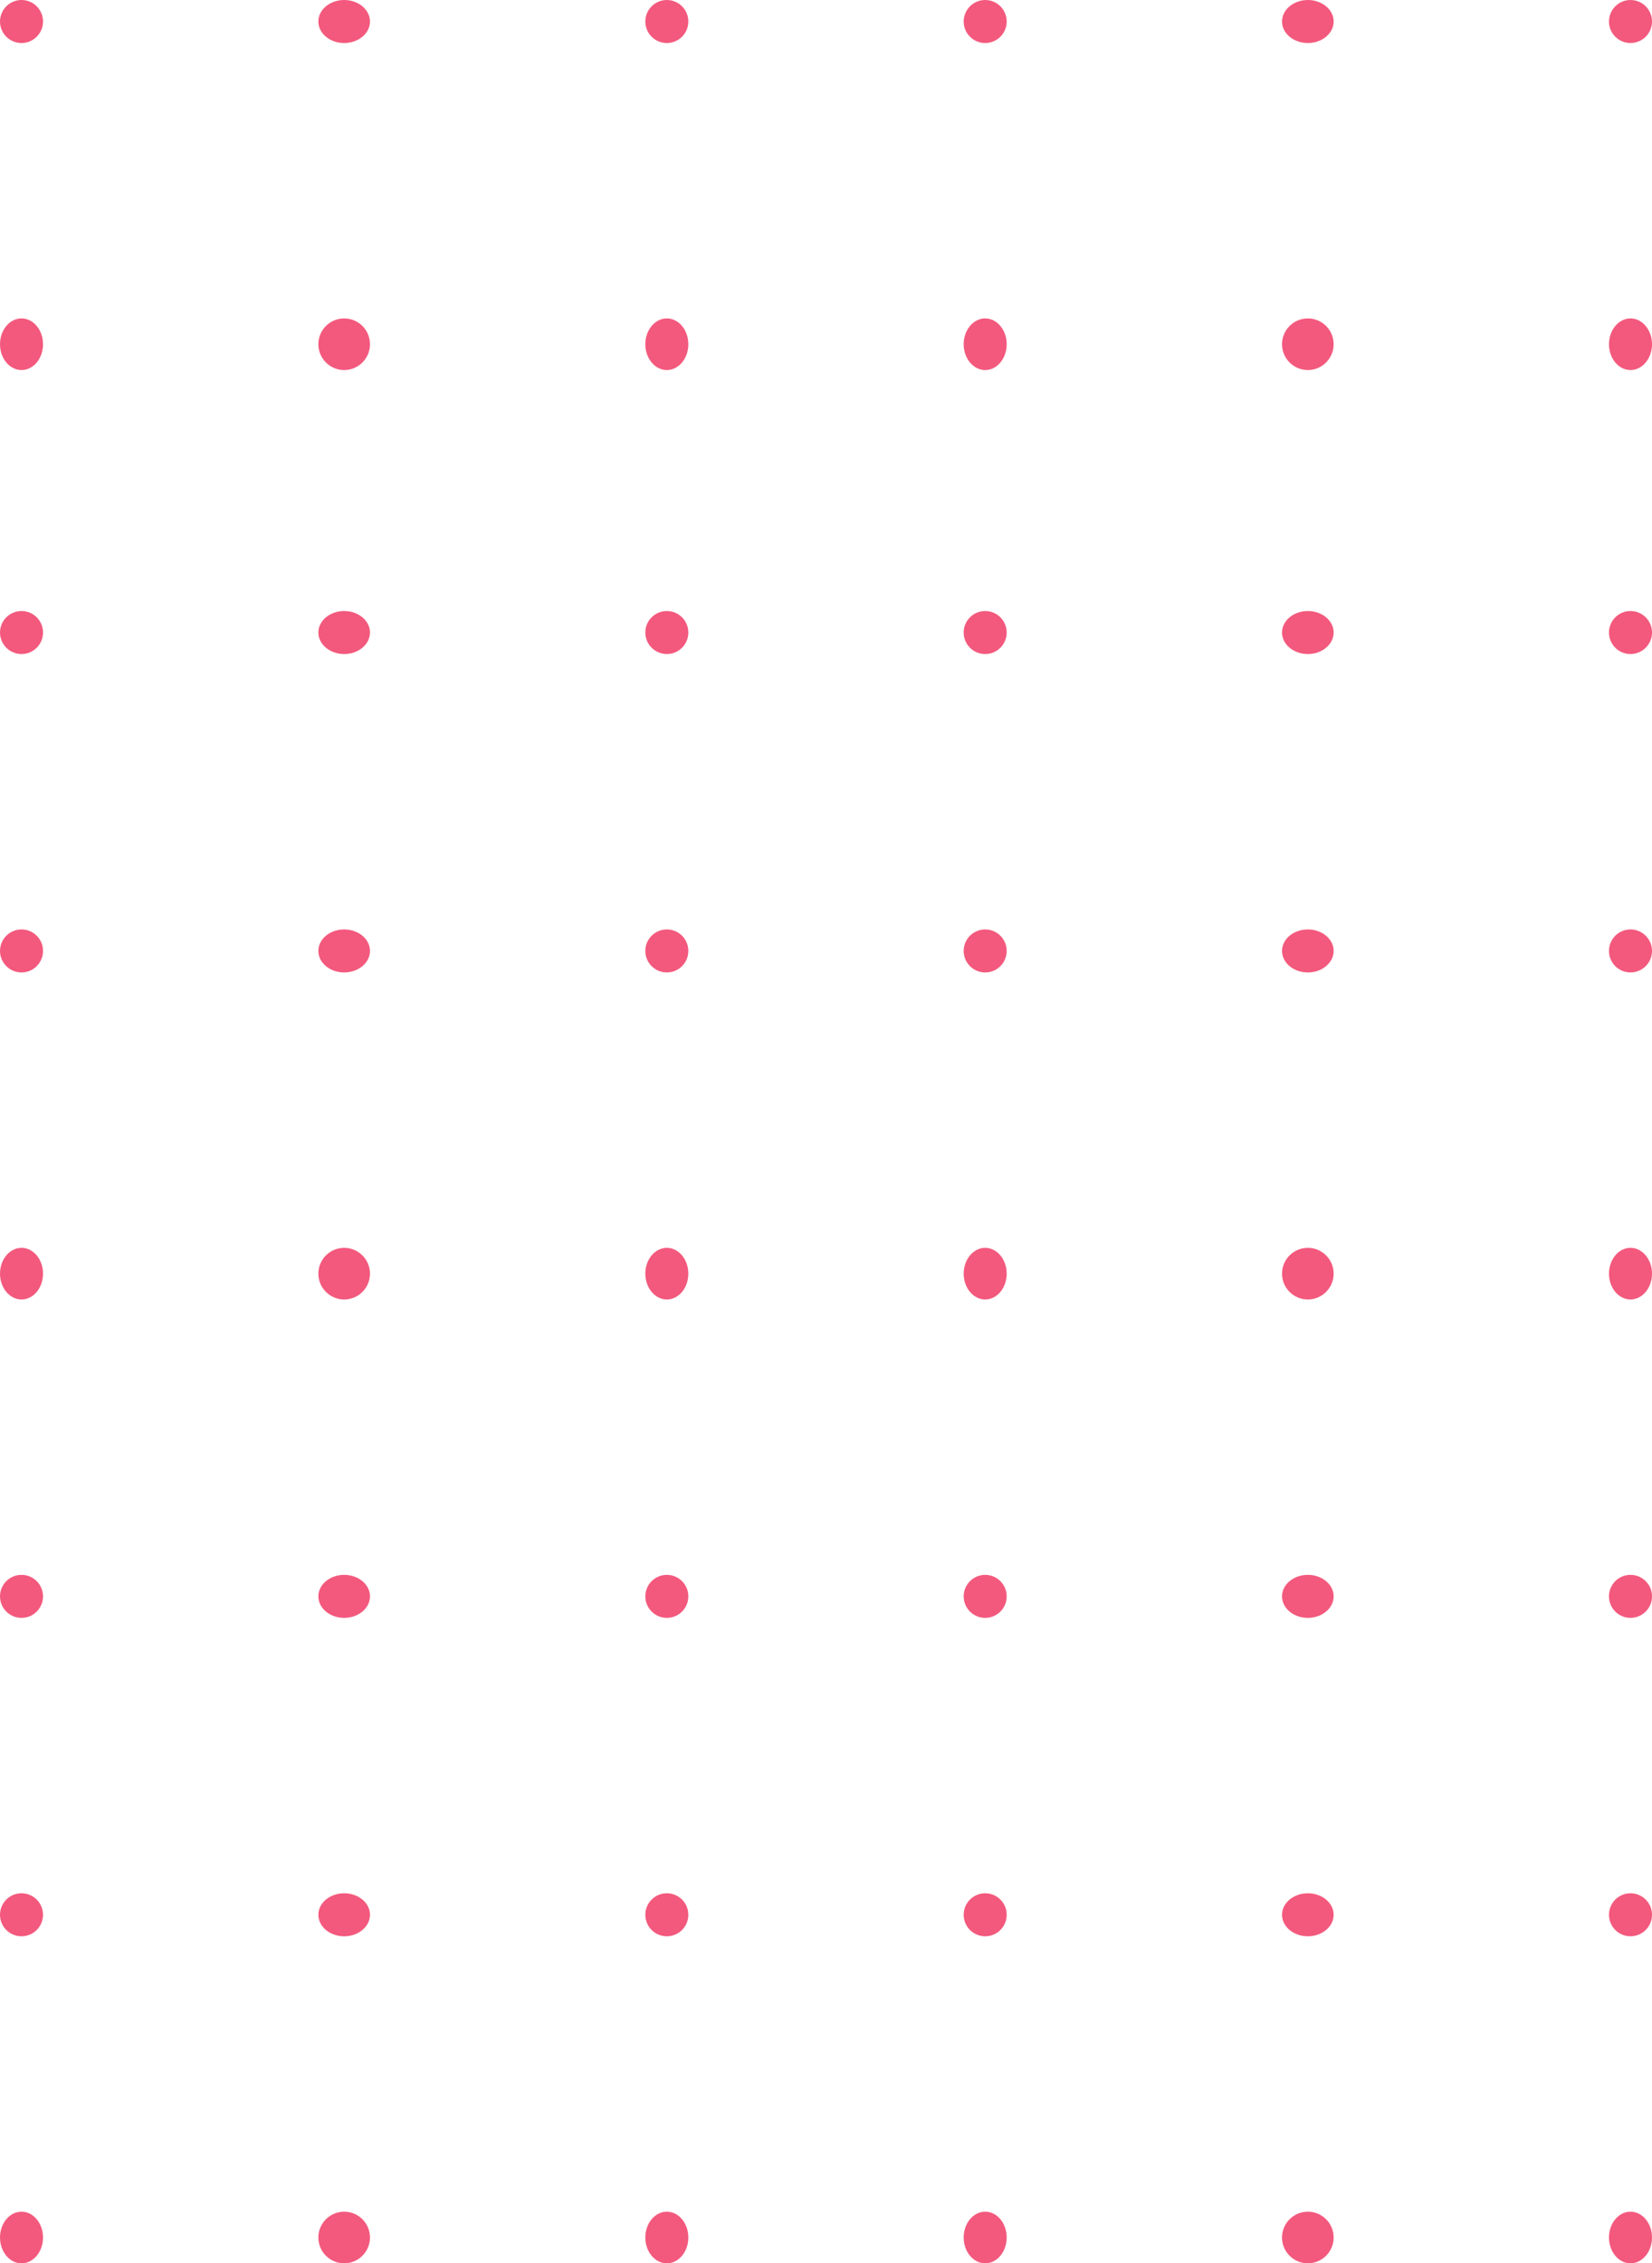 <svg xmlns="http://www.w3.org/2000/svg" width="211.849" height="290.188" viewBox="0 0 211.849 290.188"><g data-name="Grupo 3820" transform="rotate(90 105.924 105.925)" fill="#f3597d"><ellipse data-name="Elipse 6" cx="3.31" cy="2.758" rx="3.31" ry="2.758" transform="translate(40.825)"/><circle data-name="Elipse 7" cx="2.758" cy="2.758" r="2.758"/><circle data-name="Elipse 8" cx="3.31" cy="3.31" r="3.31" transform="translate(40.825 40.825)"/><ellipse data-name="Elipse 9" cx="2.758" cy="3.31" rx="2.758" ry="3.31" transform="translate(0 40.825)"/><ellipse data-name="Elipse 10" cx="3.31" cy="2.758" rx="3.31" ry="2.758" transform="translate(40.825 82.753)"/><circle data-name="Elipse 11" cx="2.758" cy="2.758" r="2.758" transform="translate(0 82.753)"/><ellipse data-name="Elipse 12" cx="3.31" cy="2.758" rx="3.31" ry="2.758" transform="translate(40.825 123.578)"/><circle data-name="Elipse 13" cx="2.758" cy="2.758" r="2.758" transform="translate(0 123.578)"/><circle data-name="Elipse 14" cx="3.31" cy="3.31" r="3.31" transform="translate(40.825 164.403)"/><ellipse data-name="Elipse 15" cx="2.758" cy="3.31" rx="2.758" ry="3.31" transform="translate(0 164.403)"/><ellipse data-name="Elipse 16" cx="3.31" cy="2.758" rx="3.31" ry="2.758" transform="translate(40.825 206.332)"/><circle data-name="Elipse 17" cx="2.758" cy="2.758" r="2.758" transform="translate(0 206.332)"/><circle data-name="Elipse 18" cx="2.758" cy="2.758" r="2.758" transform="translate(78.34 206.332)"/><ellipse data-name="Elipse 19" cx="2.758" cy="3.31" rx="2.758" ry="3.31" transform="translate(78.34 164.403)"/><circle data-name="Elipse 20" cx="2.758" cy="2.758" r="2.758" transform="translate(78.34 123.578)"/><circle data-name="Elipse 21" cx="2.758" cy="2.758" r="2.758" transform="translate(78.34 82.753)"/><ellipse data-name="Elipse 22" cx="2.758" cy="3.31" rx="2.758" ry="3.31" transform="translate(78.34 40.825)"/><circle data-name="Elipse 23" cx="2.758" cy="2.758" r="2.758" transform="translate(78.34)"/><circle data-name="Elipse 24" cx="2.758" cy="2.758" r="2.758" transform="translate(119.165)"/><ellipse data-name="Elipse 25" cx="2.758" cy="3.31" rx="2.758" ry="3.31" transform="translate(119.165 40.825)"/><circle data-name="Elipse 26" cx="2.758" cy="2.758" r="2.758" transform="translate(119.165 82.753)"/><circle data-name="Elipse 27" cx="2.758" cy="2.758" r="2.758" transform="translate(119.165 123.578)"/><ellipse data-name="Elipse 28" cx="2.758" cy="3.31" rx="2.758" ry="3.31" transform="translate(119.165 164.403)"/><circle data-name="Elipse 29" cx="3.31" cy="3.31" r="3.31" transform="translate(159.99 164.403)"/><ellipse data-name="Elipse 30" cx="3.31" cy="2.758" rx="3.31" ry="2.758" transform="translate(159.99 123.578)"/><ellipse data-name="Elipse 31" cx="3.31" cy="2.758" rx="3.31" ry="2.758" transform="translate(159.99 82.753)"/><circle data-name="Elipse 32" cx="3.31" cy="3.31" r="3.31" transform="translate(159.99 40.825)"/><ellipse data-name="Elipse 33" cx="3.31" cy="2.758" rx="3.31" ry="2.758" transform="translate(159.99)"/><circle data-name="Elipse 34" cx="2.758" cy="2.758" r="2.758" transform="translate(201.918)"/><circle data-name="Elipse 35" cx="2.758" cy="2.758" r="2.758" transform="translate(242.743)"/><ellipse data-name="Elipse 36" cx="3.31" cy="2.758" rx="3.31" ry="2.758" transform="translate(283.568)"/><ellipse data-name="Elipse 37" cx="2.758" cy="3.31" rx="2.758" ry="3.31" transform="translate(201.918 40.825)"/><ellipse data-name="Elipse 38" cx="2.758" cy="3.31" rx="2.758" ry="3.31" transform="translate(242.743 40.825)"/><circle data-name="Elipse 39" cx="3.31" cy="3.31" r="3.31" transform="translate(283.568 40.825)"/><circle data-name="Elipse 40" cx="2.758" cy="2.758" r="2.758" transform="translate(201.918 82.753)"/><circle data-name="Elipse 41" cx="2.758" cy="2.758" r="2.758" transform="translate(242.743 82.753)"/><ellipse data-name="Elipse 42" cx="3.31" cy="2.758" rx="3.31" ry="2.758" transform="translate(283.568 82.753)"/><circle data-name="Elipse 43" cx="2.758" cy="2.758" r="2.758" transform="translate(201.918 123.578)"/><circle data-name="Elipse 44" cx="2.758" cy="2.758" r="2.758" transform="translate(242.743 123.578)"/><ellipse data-name="Elipse 45" cx="3.31" cy="2.758" rx="3.31" ry="2.758" transform="translate(283.568 123.578)"/><ellipse data-name="Elipse 46" cx="2.758" cy="3.31" rx="2.758" ry="3.31" transform="translate(201.918 164.403)"/><ellipse data-name="Elipse 47" cx="2.758" cy="3.31" rx="2.758" ry="3.31" transform="translate(242.743 164.403)"/><circle data-name="Elipse 48" cx="3.31" cy="3.31" r="3.31" transform="translate(283.568 164.403)"/><circle data-name="Elipse 49" cx="2.758" cy="2.758" r="2.758" transform="translate(119.165 206.332)"/><ellipse data-name="Elipse 50" cx="3.31" cy="2.758" rx="3.31" ry="2.758" transform="translate(159.99 206.332)"/><circle data-name="Elipse 51" cx="2.758" cy="2.758" r="2.758" transform="translate(201.918 206.332)"/><circle data-name="Elipse 52" cx="2.758" cy="2.758" r="2.758" transform="translate(242.743 206.332)"/><ellipse data-name="Elipse 53" cx="3.31" cy="2.758" rx="3.31" ry="2.758" transform="translate(283.568 206.332)"/></g></svg>